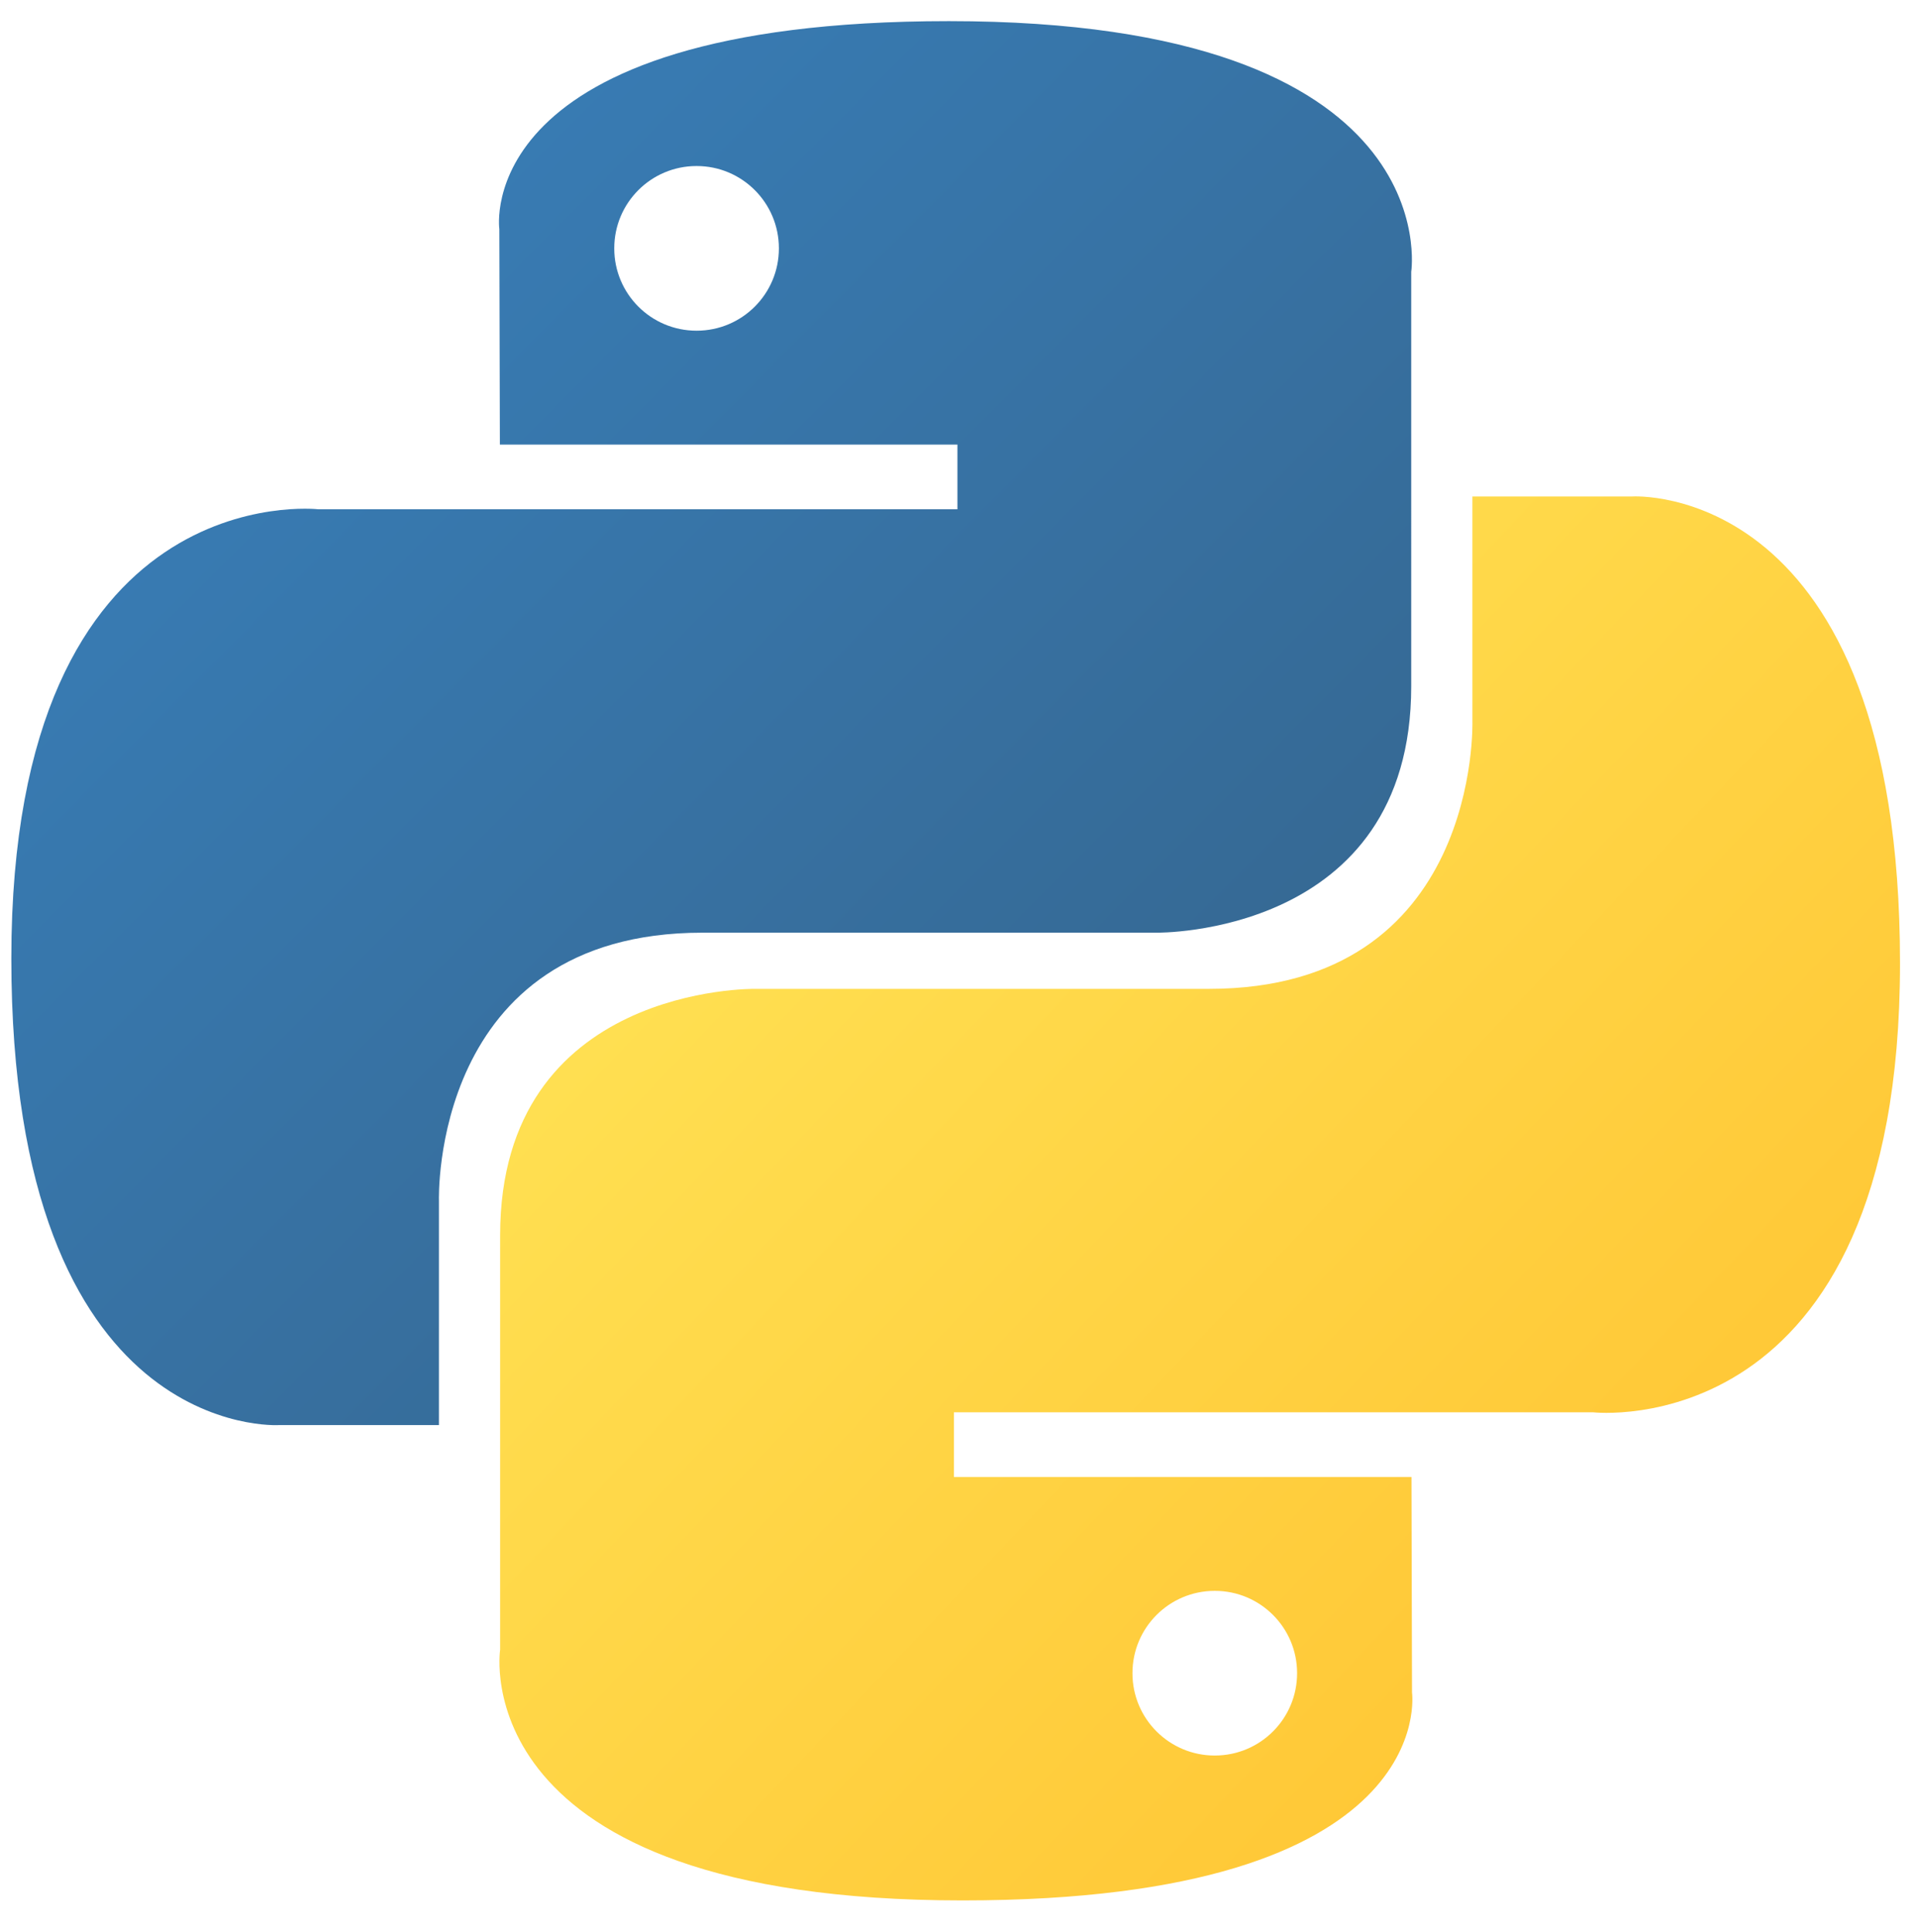 <?xml version="1.0" encoding="utf-8"?>
<!-- Generator: Adobe Illustrator 23.0.6, SVG Export Plug-In . SVG Version: 6.00 Build 0)  -->
<svg version="1.1" id="Ebene_1" xmlns="http://www.w3.org/2000/svg" xmlns:xlink="http://www.w3.org/1999/xlink" x="0px" y="0px"
	 viewBox="0 0 2184 2200.58" style="enable-background:new 0 0 2184 2200.58;" xml:space="preserve">
<style type="text/css">
	.st0{fill:url(#SVGID_1_);}
	.st1{fill:url(#SVGID_2_);}
</style>
<linearGradient id="SVGID_1_" gradientUnits="userSpaceOnUse" x1="670.752" y1="1390.264" x2="671.328" y2="1389.693" gradientTransform="matrix(1849.267 0 0 -1853.392 -1240186 2576925.25)">
	<stop  offset="0" style="stop-color:#387EB8"/>
	<stop  offset="1" style="stop-color:#366994"/>
</linearGradient>
<path class="st0" d="M1081.03,24.07c-546.25,0-512.14,236.89-512.14,236.89l0.61,245.42h521.28v73.68H362.45
	c0,0-349.54-39.64-349.54,511.52c0,551.18,305.09,531.63,305.09,531.63h182.08v-255.77c0,0-9.82-305.09,300.22-305.09h517.01
	c0,0,290.47,4.69,290.47-280.73V309.68C1607.78,309.68,1651.9,24.07,1081.03,24.07z M793.6,189.11
	c51.75-0.05,93.73,41.86,93.78,93.61c0,0.06,0,0.11,0,0.17c0.05,51.75-41.86,93.73-93.61,93.78c-0.06,0-0.11,0-0.17,0
	c-51.75,0.05-93.73-41.86-93.78-93.61c0-0.06,0-0.11,0-0.17c-0.05-51.75,41.86-93.73,93.61-93.78
	C793.49,189.11,793.54,189.11,793.6,189.11z"/>
<linearGradient id="SVGID_2_" gradientUnits="userSpaceOnUse" x1="670.758" y1="1390.236" x2="671.376" y2="1389.651" gradientTransform="matrix(1849.267 0 0 -1853.392 -1239541.375 2577552.75)">
	<stop  offset="0" style="stop-color:#FFE052"/>
	<stop  offset="1" style="stop-color:#FFC331"/>
</linearGradient>
<path class="st1" d="M1096.54,2164.63c546.25,0,512.14-236.89,512.14-236.89l-0.61-245.41h-521.28v-73.68h728.32
	c0,0,349.54,39.64,349.54-511.54c0-551.17-305.09-531.62-305.09-531.62h-182.08v255.76c0,0,9.82,305.09-300.22,305.09H860.25
	c0,0-290.47-4.69-290.47,280.74v471.94C569.78,1879.02,525.67,2164.63,1096.54,2164.63L1096.54,2164.63z M1383.97,1999.6
	c-51.74,0.05-93.73-41.86-93.78-93.61c0-0.06,0-0.11,0-0.17c-0.05-51.74,41.85-93.73,93.6-93.79c0.06,0,0.12,0,0.18,0
	c51.75-0.05,93.73,41.86,93.78,93.61c0,0.06,0,0.11,0,0.17c0.05,51.74-41.86,93.73-93.61,93.78
	C1384.08,1999.6,1384.03,1999.6,1383.97,1999.6L1383.97,1999.6z"/>
</svg>
